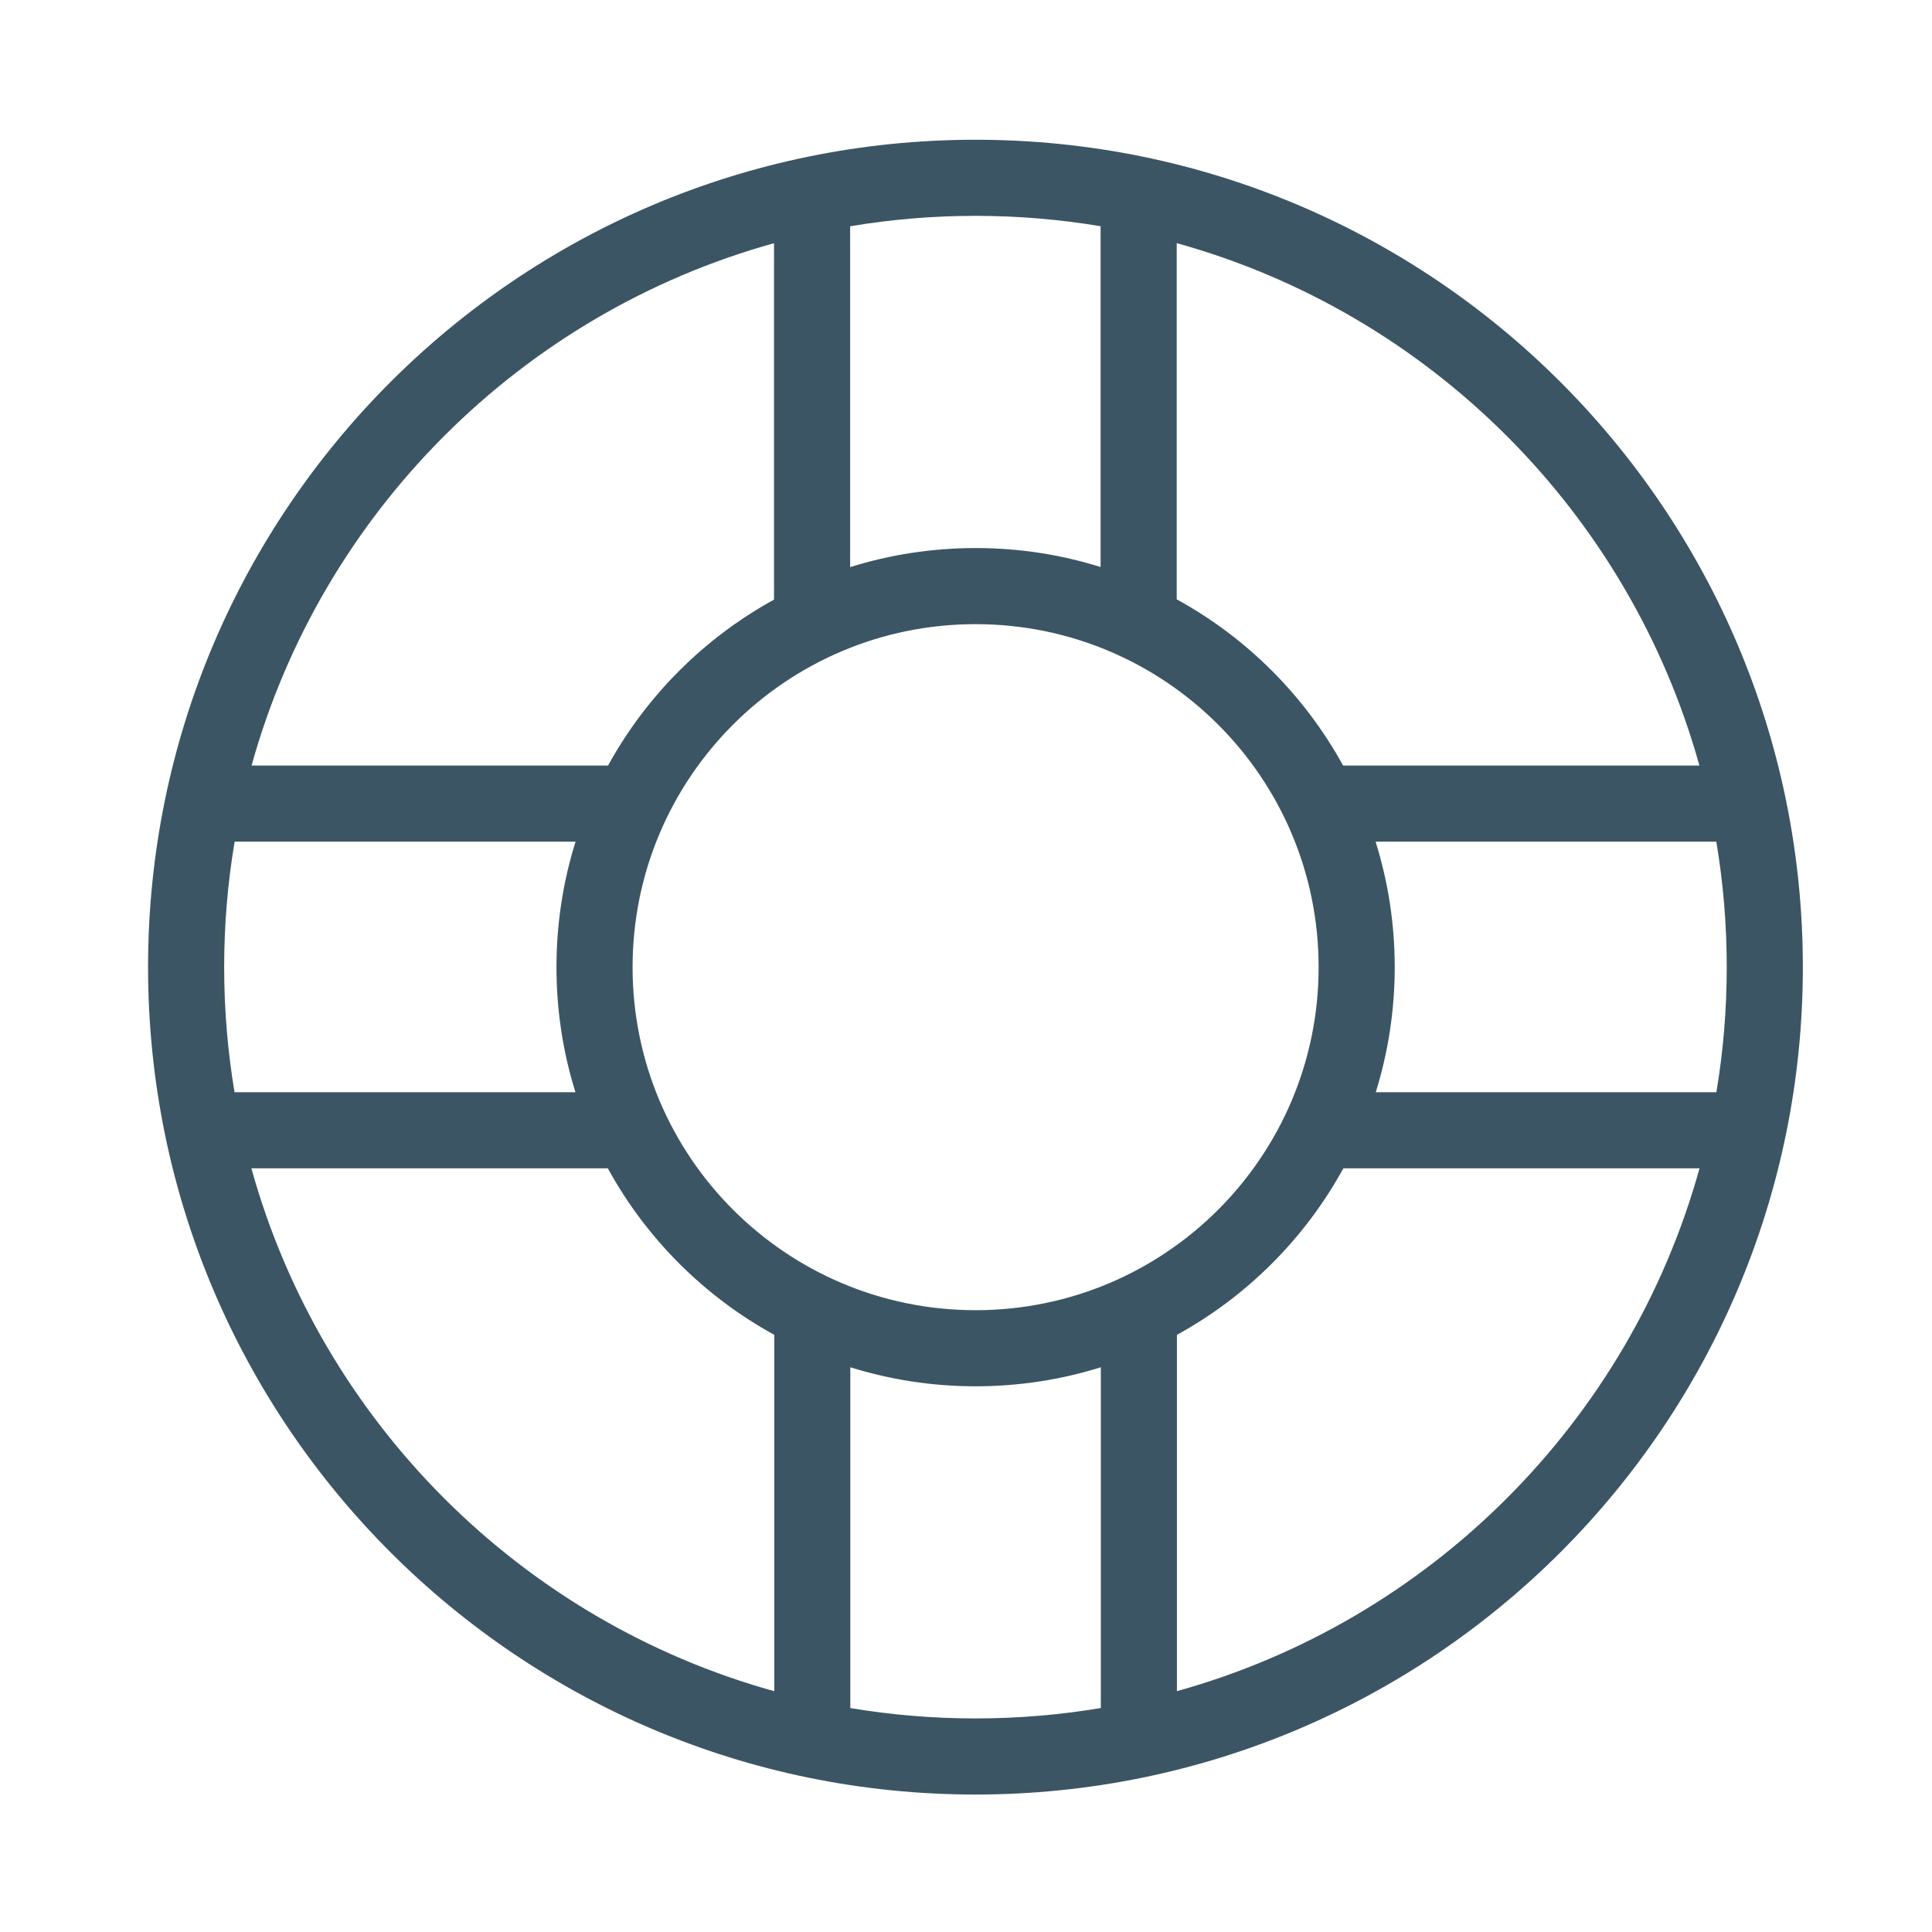 <svg width="33" height="33" viewBox="0 0 33 33" fill="none" xmlns="http://www.w3.org/2000/svg">
<path fill-rule="evenodd" clip-rule="evenodd" d="M16.662 3.687C15.932 3.687 15.217 3.748 14.521 3.865V9.687C15.197 9.475 15.917 9.361 16.664 9.361C17.408 9.361 18.125 9.474 18.799 9.685V3.864C18.104 3.748 17.39 3.687 16.662 3.687ZM20.099 10.237C21.296 10.893 22.284 11.88 22.941 13.076H29.027C27.826 8.755 24.421 5.351 20.099 4.153V10.237ZM23.496 14.376C23.708 15.053 23.823 15.773 23.823 16.52C23.823 17.264 23.709 17.981 23.499 18.656H29.317C29.434 17.961 29.494 17.247 29.494 16.52C29.494 15.789 29.433 15.073 29.316 14.376H23.496ZM22.946 19.956C22.289 21.153 21.3 22.143 20.103 22.8V28.886C24.426 27.685 27.831 24.279 29.029 19.956H22.946ZM18.803 23.354C18.128 23.565 17.409 23.679 16.664 23.679C15.919 23.679 15.2 23.565 14.524 23.354V29.175C15.22 29.292 15.934 29.352 16.662 29.352C17.391 29.352 18.107 29.291 18.803 29.174V23.354ZM13.225 22.8C12.027 22.143 11.038 21.153 10.382 19.956H4.294C5.493 24.28 8.9 27.687 13.225 28.887V22.8ZM9.829 18.656C9.618 17.981 9.505 17.264 9.505 16.52C9.505 15.773 9.619 15.053 9.831 14.376H4.008C3.89 15.073 3.829 15.789 3.829 16.52C3.829 17.247 3.89 17.961 4.006 18.656H9.829ZM10.386 13.076C11.042 11.883 12.028 10.897 13.221 10.242V4.154C8.901 5.353 5.497 8.756 4.297 13.076H10.386ZM2.529 16.52C2.529 8.714 8.857 2.387 16.662 2.387C24.467 2.387 30.794 8.714 30.794 16.52C30.794 24.325 24.467 30.652 16.662 30.652C8.857 30.652 2.529 24.325 2.529 16.52ZM10.805 16.52C10.805 13.284 13.428 10.661 16.664 10.661C19.9 10.661 22.523 13.284 22.523 16.52C22.523 19.756 19.9 22.379 16.664 22.379C13.428 22.379 10.805 19.756 10.805 16.52Z" fill="#3C5564"/>
</svg>
